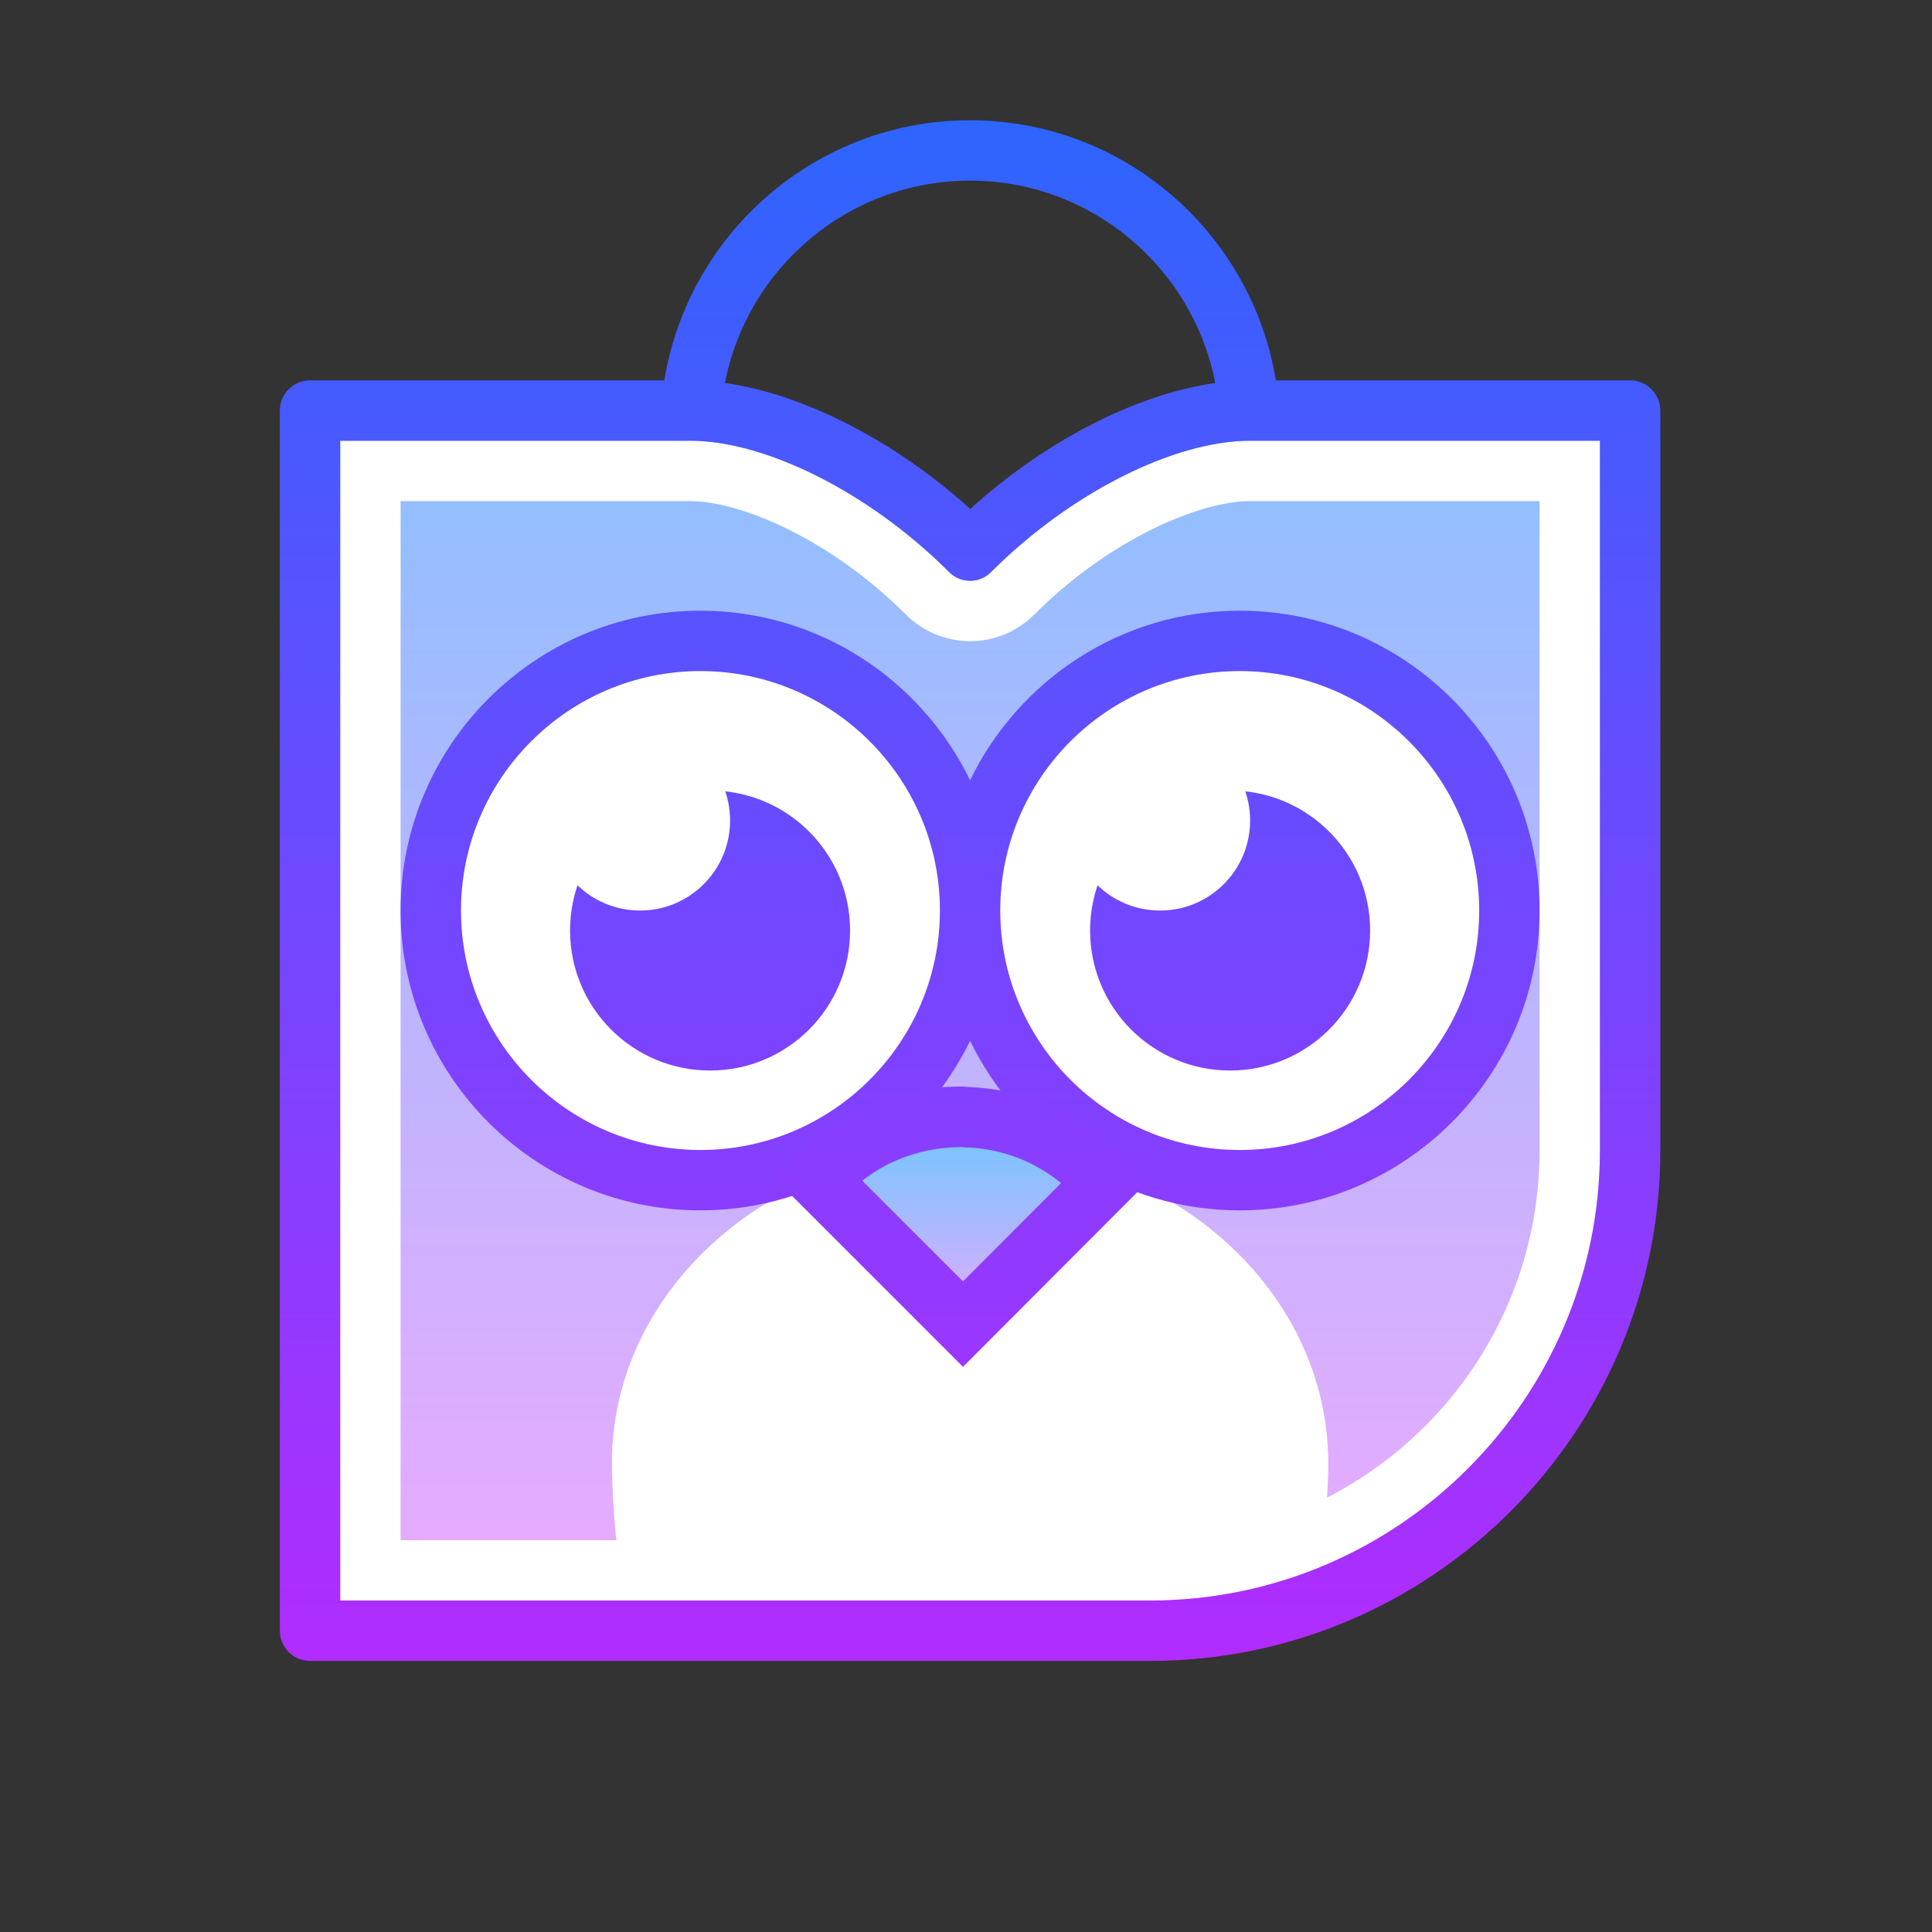 <svg xmlns="http://www.w3.org/2000/svg"  viewBox="0 0 64 64" width="64px" height="64px" baseProfile="basic"><rect x="0" y="0" width="64" height="64" fill="#333333" stroke="none"/><linearGradient id="BByzyhRg08SueoHenzjo7a" x1="32.135" x2="32.135" y1="1.445" y2="51.043" gradientUnits="userSpaceOnUse"><stop offset="0" stop-color="#6dc7ff"/><stop offset=".492" stop-color="#aab9ff"/><stop offset="1" stop-color="#e6abff"/></linearGradient><path fill="url(#BByzyhRg08SueoHenzjo7a)" d="M54,13.6v24.51c0,8.79-7.12,15.91-15.9,15.91H10.27V13.6h12.59c2.93,0,6.62,1.99,9.28,4.64 c2.65-2.65,6.34-4.64,9.27-4.64H54z"/><circle cx="22.859" cy="30.163" r="9.276" fill="#fff"/><circle cx="41.411" cy="30.163" r="9.276" fill="#fff"/><path fill="#fff" d="M44,48.473c0,0.799-0.109,2.78-0.298,3.527H20.568c-0.189-0.746-0.298-2.728-0.298-3.527 C20.27,42.688,25.583,38,32.14,38C38.687,38,44,42.688,44,48.473z"/><linearGradient id="BByzyhRg08SueoHenzjo7b" x1="23.522" x2="23.522" y1="-3.418" y2="63.822" gradientUnits="userSpaceOnUse"><stop offset="0" stop-color="#1a6dff"/><stop offset="1" stop-color="#c822ff"/></linearGradient><circle cx="23.522" cy="30.825" r="4.638" fill="url(#BByzyhRg08SueoHenzjo7b)"/><circle cx="21.203" cy="27.181" r="2.982" fill="#fff"/><path fill="#fff" d="M41.41,14.6c-2.53,0-5.97,1.74-8.57,4.34c-0.19,0.2-0.45,0.3-0.7,0.3c-0.26,0-0.52-0.1-0.71-0.3 c-2.6-2.6-6.04-4.34-8.57-4.34H11.27v38.42H38.1c8.21,0,14.9-6.69,14.9-14.91V14.6H41.41z M51,38.11 c0,7.12-5.79,12.91-12.9,12.91H13.27V16.6h9.59c1.69,0,4.69,1.29,7.15,3.76c0.57,0.56,1.32,0.88,2.13,0.88 c0.8,0,1.55-0.32,2.12-0.88c2.46-2.47,5.46-3.76,7.15-3.76H51V38.11z"/><linearGradient id="BByzyhRg08SueoHenzjo7c" x1="32.135" x2="32.135" y1="-3.418" y2="63.822" gradientUnits="userSpaceOnUse"><stop offset="0" stop-color="#1a6dff"/><stop offset="1" stop-color="#c822ff"/></linearGradient><path fill="url(#BByzyhRg08SueoHenzjo7c)" d="M41.067,20.23 c-3.929,0-7.322,2.299-8.932,5.617c-1.61-3.318-5.003-5.617-8.933-5.617c-5.477,0-9.932,4.455-9.932,9.932s4.456,9.933,9.932,9.933 c3.929,0,7.323-2.299,8.933-5.618c1.61,3.318,5.003,5.618,8.932,5.618c5.477,0,9.933-4.456,9.933-9.933S46.544,20.23,41.067,20.23z M23.203,38.095c-4.374,0-7.932-3.559-7.932-7.933c0-4.373,3.558-7.932,7.932-7.932s7.933,3.559,7.933,7.932 C31.135,34.536,27.577,38.095,23.203,38.095z M41.067,38.095c-4.374,0-7.932-3.559-7.932-7.933c0-4.373,3.558-7.932,7.932-7.932 S49,25.789,49,30.162C49,34.536,45.441,38.095,41.067,38.095z"/><linearGradient id="BByzyhRg08SueoHenzjo7d" x1="40.749" x2="40.749" y1="-3.418" y2="63.822" gradientUnits="userSpaceOnUse"><stop offset="0" stop-color="#1a6dff"/><stop offset="1" stop-color="#c822ff"/></linearGradient><circle cx="40.749" cy="30.825" r="4.638" fill="url(#BByzyhRg08SueoHenzjo7d)"/><circle cx="38.43" cy="27.181" r="2.982" fill="#fff"/><linearGradient id="BByzyhRg08SueoHenzjo7e" x1="31.85" x2="31.85" y1="37.11" y2="43.98" gradientUnits="userSpaceOnUse"><stop offset="0" stop-color="#6dc7ff"/><stop offset=".492" stop-color="#aab9ff"/><stop offset="1" stop-color="#e6abff"/></linearGradient><path fill="url(#BByzyhRg08SueoHenzjo7e)" d="M36.57,39.3l-4.43,4.44l-0.24,0.24 l-4.77-4.77c1.14-1.29,2.82-2.1,4.67-2.1c0.12,0,0.22,0.02,0.34,0.02C33.91,37.22,35.48,38.04,36.57,39.3z"/><linearGradient id="BByzyhRg08SueoHenzjo7f" x1="31.846" x2="31.846" y1="-4.535" y2="62.706" gradientUnits="userSpaceOnUse"><stop offset="0" stop-color="#1a6dff"/><stop offset="1" stop-color="#c822ff"/></linearGradient><path fill="url(#BByzyhRg08SueoHenzjo7f)" d="M31.9,45.278l-6.142-6.143l0.623-0.704 c1.369-1.549,3.344-2.438,5.419-2.438c0.091,0,0.175,0.006,0.258,0.014l0.133,0.007c1.997,0.102,3.82,0.994,5.135,2.515 l0.608,0.703L31.9,45.278z M28.562,39.112l3.337,3.337l3.25-3.258c-0.865-0.709-1.924-1.121-3.061-1.179 c-0.035,0.004-0.123-0.005-0.208-0.013c-0.007,0-0.015,0-0.021,0C30.619,38,29.474,38.398,28.562,39.112z"/><linearGradient id="BByzyhRg08SueoHenzjo7g" x1="32.135" x2="32.135" y1="-3.418" y2="63.822" gradientUnits="userSpaceOnUse"><stop offset="0" stop-color="#1a6dff"/><stop offset="1" stop-color="#c822ff"/></linearGradient><path fill="url(#BByzyhRg08SueoHenzjo7g)" d="M54,12.6H42.264 c-0.798-4.877-5.03-8.616-10.129-8.616S22.804,7.723,22.006,12.6H10.27c-0.55,0-1,0.45-1,1v40.42c0,0.55,0.45,1,1,1H38.1 c9.32,0,16.9-7.59,16.9-16.91V13.6C55,13.05,54.55,12.6,54,12.6z M32.135,5.984c4.025,0,7.384,2.89,8.122,6.703 c-2.603,0.367-5.616,1.906-8.117,4.172c-2.51-2.266-5.523-3.805-8.126-4.172C24.751,8.875,28.11,5.984,32.135,5.984z M53,38.11 c0,8.22-6.69,14.91-14.9,14.91H11.27V14.6h11.59c2.53,0,5.97,1.74,8.57,4.34c0.19,0.2,0.45,0.3,0.71,0.3c0.25,0,0.51-0.1,0.7-0.3 c2.6-2.6,6.04-4.34,8.57-4.34H53V38.11z"/></svg>